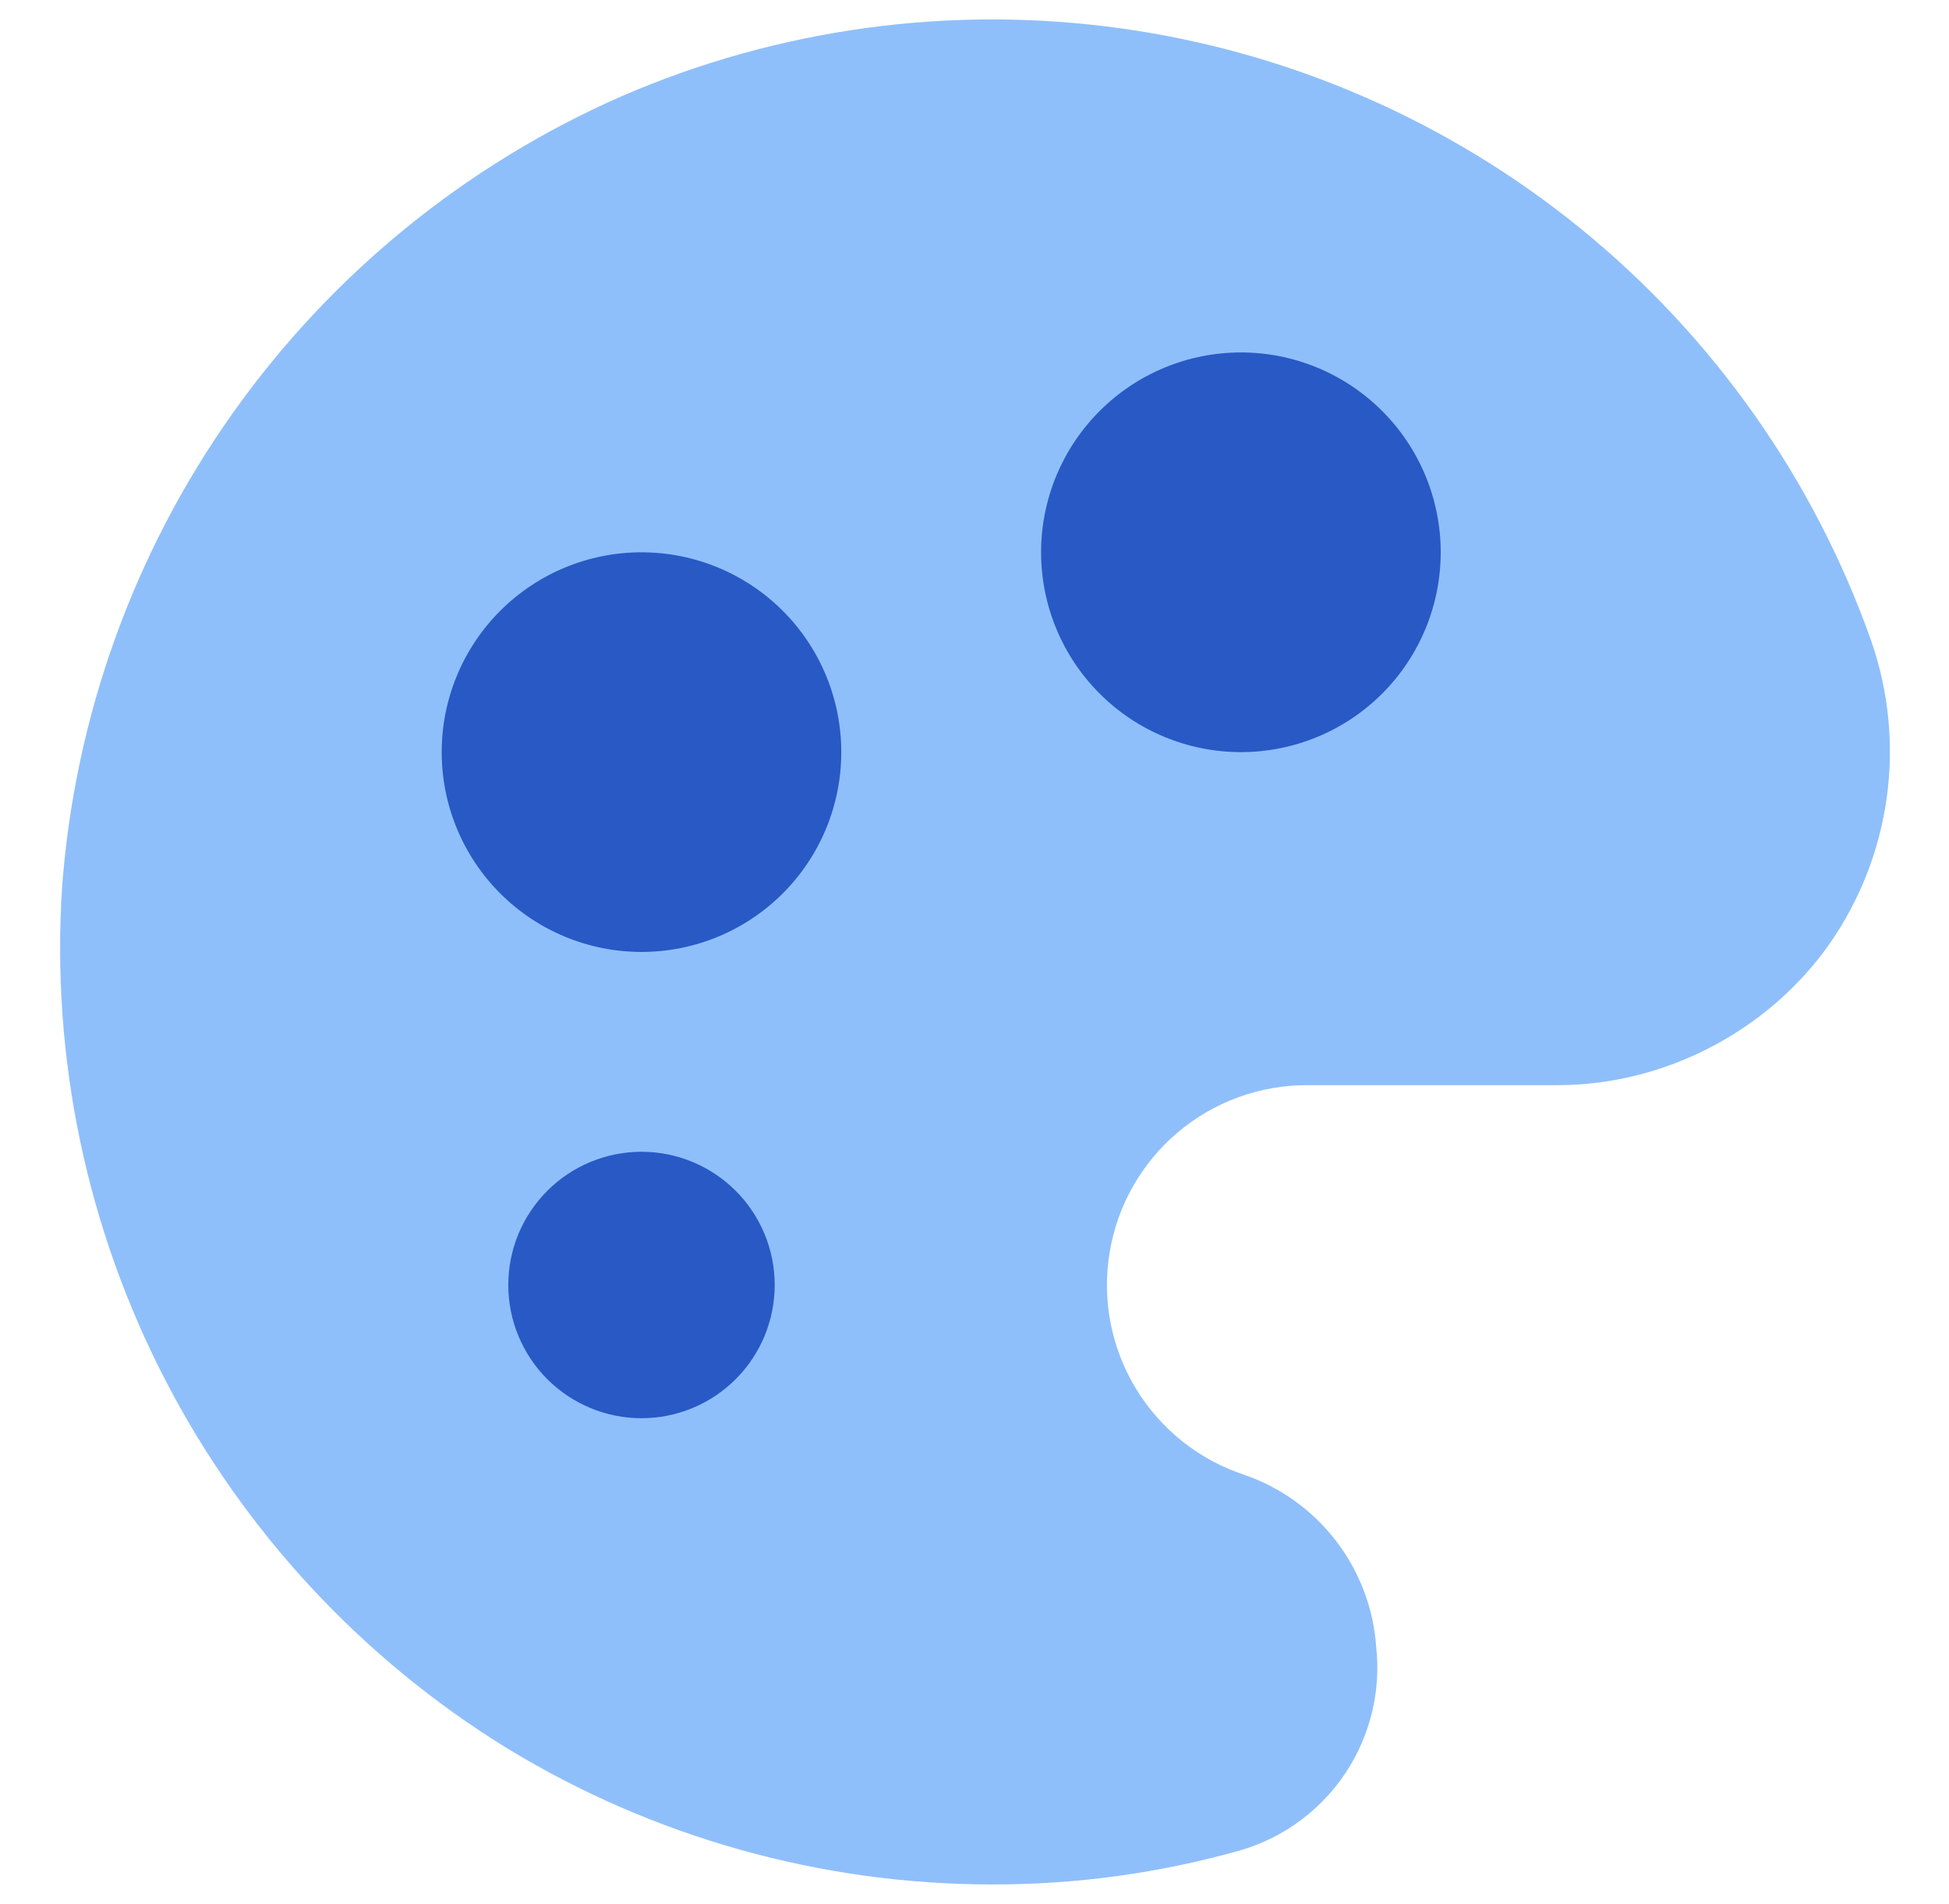 <svg width="43" height="42" viewBox="0 0 43 42" fill="none" xmlns="http://www.w3.org/2000/svg">
<g clip-path="url(#clip0_308_21)">
<path d="M24.712 0.623C20.977 0.106 17.172 0.625 13.712 2.124C10.263 3.638 7.292 6.063 5.117 9.139C2.943 12.214 1.647 15.824 1.369 19.581C1.127 23.34 1.914 27.094 3.645 30.44C5.376 33.786 7.985 36.597 11.194 38.571C14.413 40.531 18.11 41.569 21.879 41.571C23.744 41.576 25.601 41.32 27.395 40.81C28.335 40.528 29.146 39.925 29.689 39.107C30.231 38.289 30.469 37.307 30.363 36.332C30.304 35.483 29.996 34.671 29.479 33.996C28.962 33.321 28.258 32.813 27.454 32.535C26.457 32.207 25.609 31.534 25.064 30.637C24.518 29.74 24.311 28.678 24.479 27.642C24.647 26.605 25.179 25.663 25.98 24.984C26.78 24.306 27.797 23.935 28.847 23.939H34.343C36.702 23.945 38.992 22.763 40.355 20.835C41.03 19.871 41.466 18.76 41.627 17.594C41.788 16.428 41.669 15.24 41.281 14.129C40.022 10.576 37.811 7.437 34.889 5.055C31.967 2.673 28.446 1.14 24.712 0.623Z" fill="#8FBFFA"/>
<path d="M9.745 16.592C9.745 17.761 10.209 18.882 11.036 19.709C11.863 20.536 12.984 21 14.153 21C15.322 21 16.443 20.536 17.27 19.709C18.097 18.882 18.561 17.761 18.561 16.592C18.561 15.423 18.097 14.302 17.27 13.475C16.443 12.648 15.322 12.184 14.153 12.184C12.984 12.184 11.863 12.648 11.036 13.475C10.209 14.302 9.745 15.423 9.745 16.592Z" fill="#2859C5"/>
<path d="M22.969 12.184C22.969 13.353 23.434 14.474 24.261 15.301C25.087 16.127 26.209 16.592 27.378 16.592C28.547 16.592 29.668 16.127 30.495 15.301C31.321 14.474 31.786 13.353 31.786 12.184C31.786 11.014 31.321 9.893 30.495 9.067C29.668 8.24 28.547 7.775 27.378 7.775C26.209 7.775 25.087 8.24 24.261 9.067C23.434 9.893 22.969 11.014 22.969 12.184Z" fill="#2859C5"/>
<path d="M11.214 28.347C11.214 29.126 11.524 29.874 12.075 30.425C12.626 30.976 13.374 31.286 14.153 31.286C14.932 31.286 15.68 30.976 16.231 30.425C16.782 29.874 17.092 29.126 17.092 28.347C17.092 27.567 16.782 26.82 16.231 26.269C15.68 25.718 14.932 25.408 14.153 25.408C13.374 25.408 12.626 25.718 12.075 26.269C11.524 26.82 11.214 27.567 11.214 28.347Z" fill="#2859C5"/>
</g>
<defs>
<clipPath id="clip0_308_21">
<rect width="41.143" height="41.143" fill="white" transform="translate(0.929 0.429)"/>
</clipPath>
</defs>
</svg>
